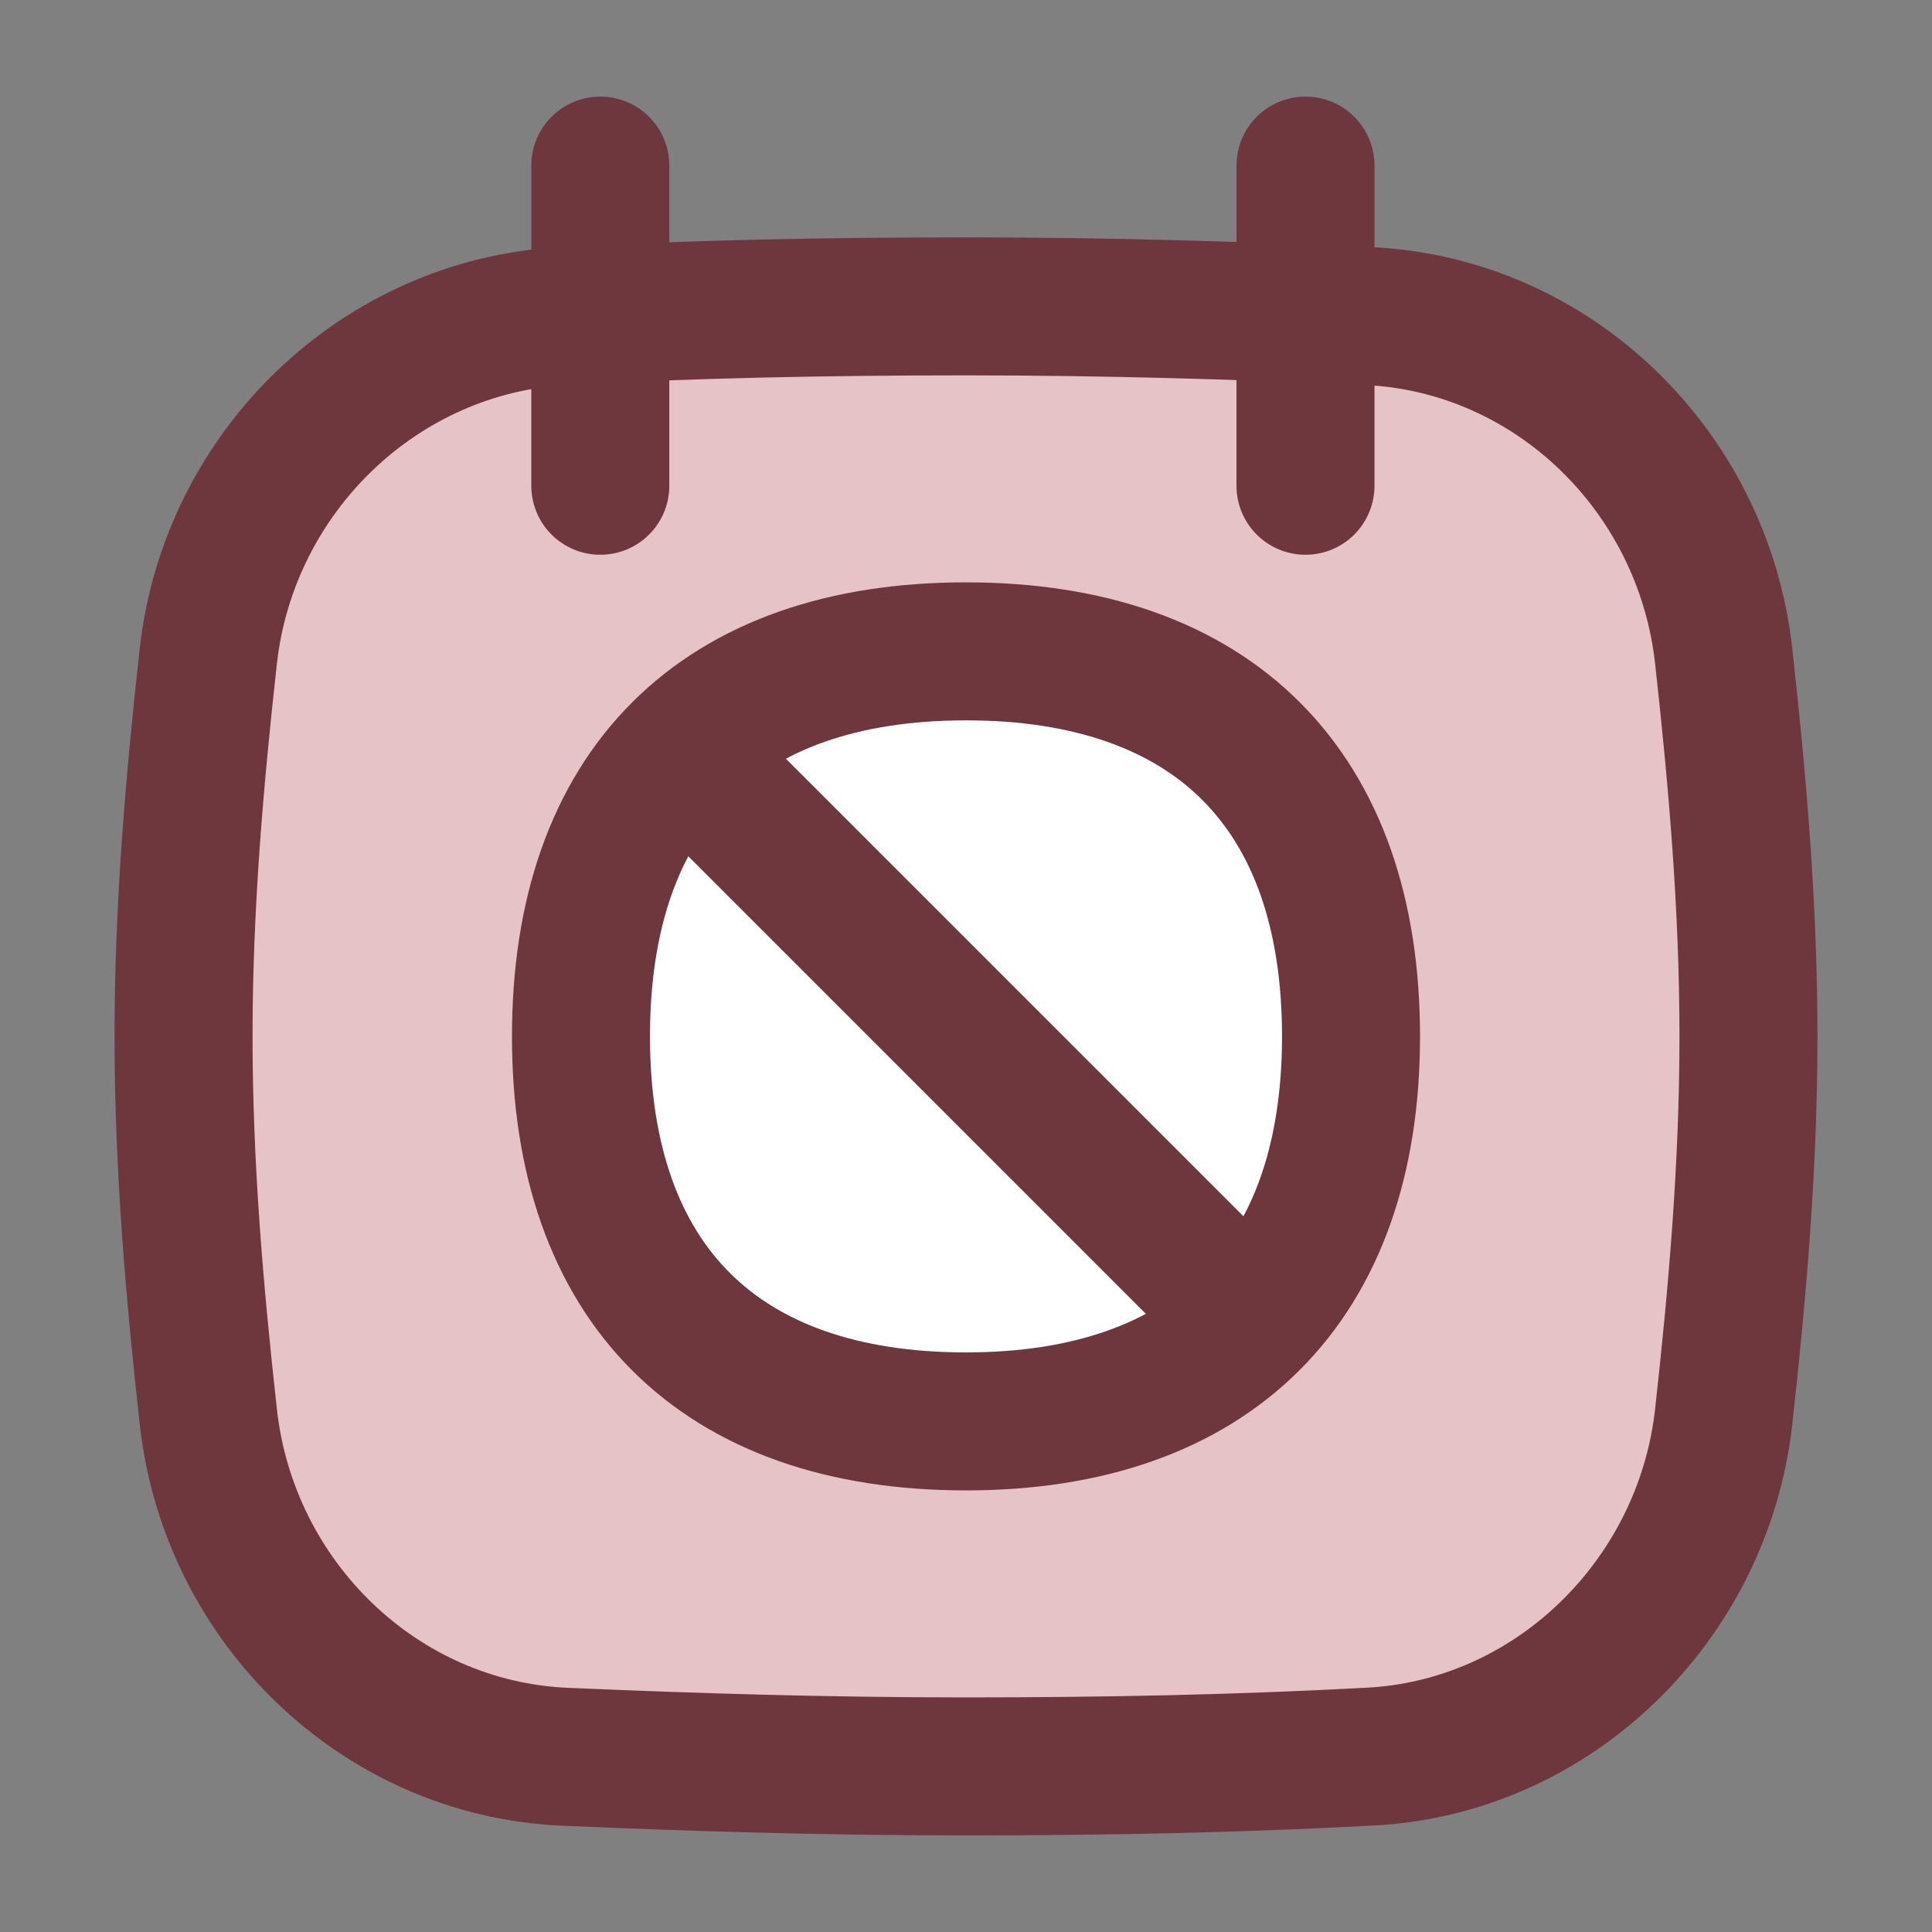 <?xml version="1.0" encoding="UTF-8"?>
<svg xmlns="http://www.w3.org/2000/svg" id="Layer_1" viewBox="0 0 14 14">
  <rect x="0" y="0" width="14" height="14" fill="#808080" stroke="none"/>
  <defs>
    <style>.cls-1{fill:none;stroke:#6d373d;stroke-linecap:round;stroke-linejoin:round;}.cls-2{fill:#fff;}.cls-3{fill:#e6c3c7;}</style>
  </defs>
  <g id="calendar-block--block-calendar-date-day-month">
    <path id="Intersect" class="cls-3" d="m1.51,10.27c.15,1.34,1.24,2.4,2.58,2.46.93.04,1.88.07,2.91.07s1.98-.02,2.91-.07c1.34-.06,2.43-1.13,2.58-2.46.1-.9.18-1.82.18-2.76s-.08-1.86-.18-2.76c-.15-1.34-1.24-2.4-2.58-2.46-.93-.04-1.88-.07-2.91-.07s-1.98.02-2.91.07c-1.34.07-2.43,1.13-2.58,2.46-.1.9-.18,1.82-.18,2.76s.08,1.86.18,2.76Z"></path>
    <path id="Vector" class="cls-2" d="m7,10.3c1.78,0,2.79-1,2.79-2.79s-1-2.79-2.79-2.79-2.79,1-2.79,2.79,1,2.79,2.79,2.79Z"></path>
    <path id="Vector_2" class="cls-1" d="m7,10.3c1.78,0,2.79-1,2.79-2.79s-1-2.79-2.79-2.79-2.79,1-2.79,2.79,1,2.79,2.79,2.79Z"></path>
    <path id="Intersect_2" class="cls-1" d="m1.51,10.27c.15,1.34,1.24,2.4,2.58,2.46.93.04,1.88.07,2.91.07s1.98-.02,2.91-.07c1.34-.06,2.43-1.13,2.58-2.46.1-.9.18-1.82.18-2.76s-.08-1.86-.18-2.76c-.15-1.34-1.24-2.4-2.58-2.46-.93-.04-1.88-.07-2.91-.07s-1.98.02-2.91.07c-1.34.07-2.43,1.13-2.58,2.46-.1.9-.18,1.82-.18,2.76s.08,1.86.18,2.76Z"></path>
    <path id="Line_3" class="cls-1" d="m4.35,1.2v2.32"></path>
    <path id="Line_4" class="cls-1" d="m9.46,1.2v2.32"></path>
    <path id="Vector_3" class="cls-1" d="m9.05,9.56l-4.11-4.11"></path>
  </g>
</svg>
